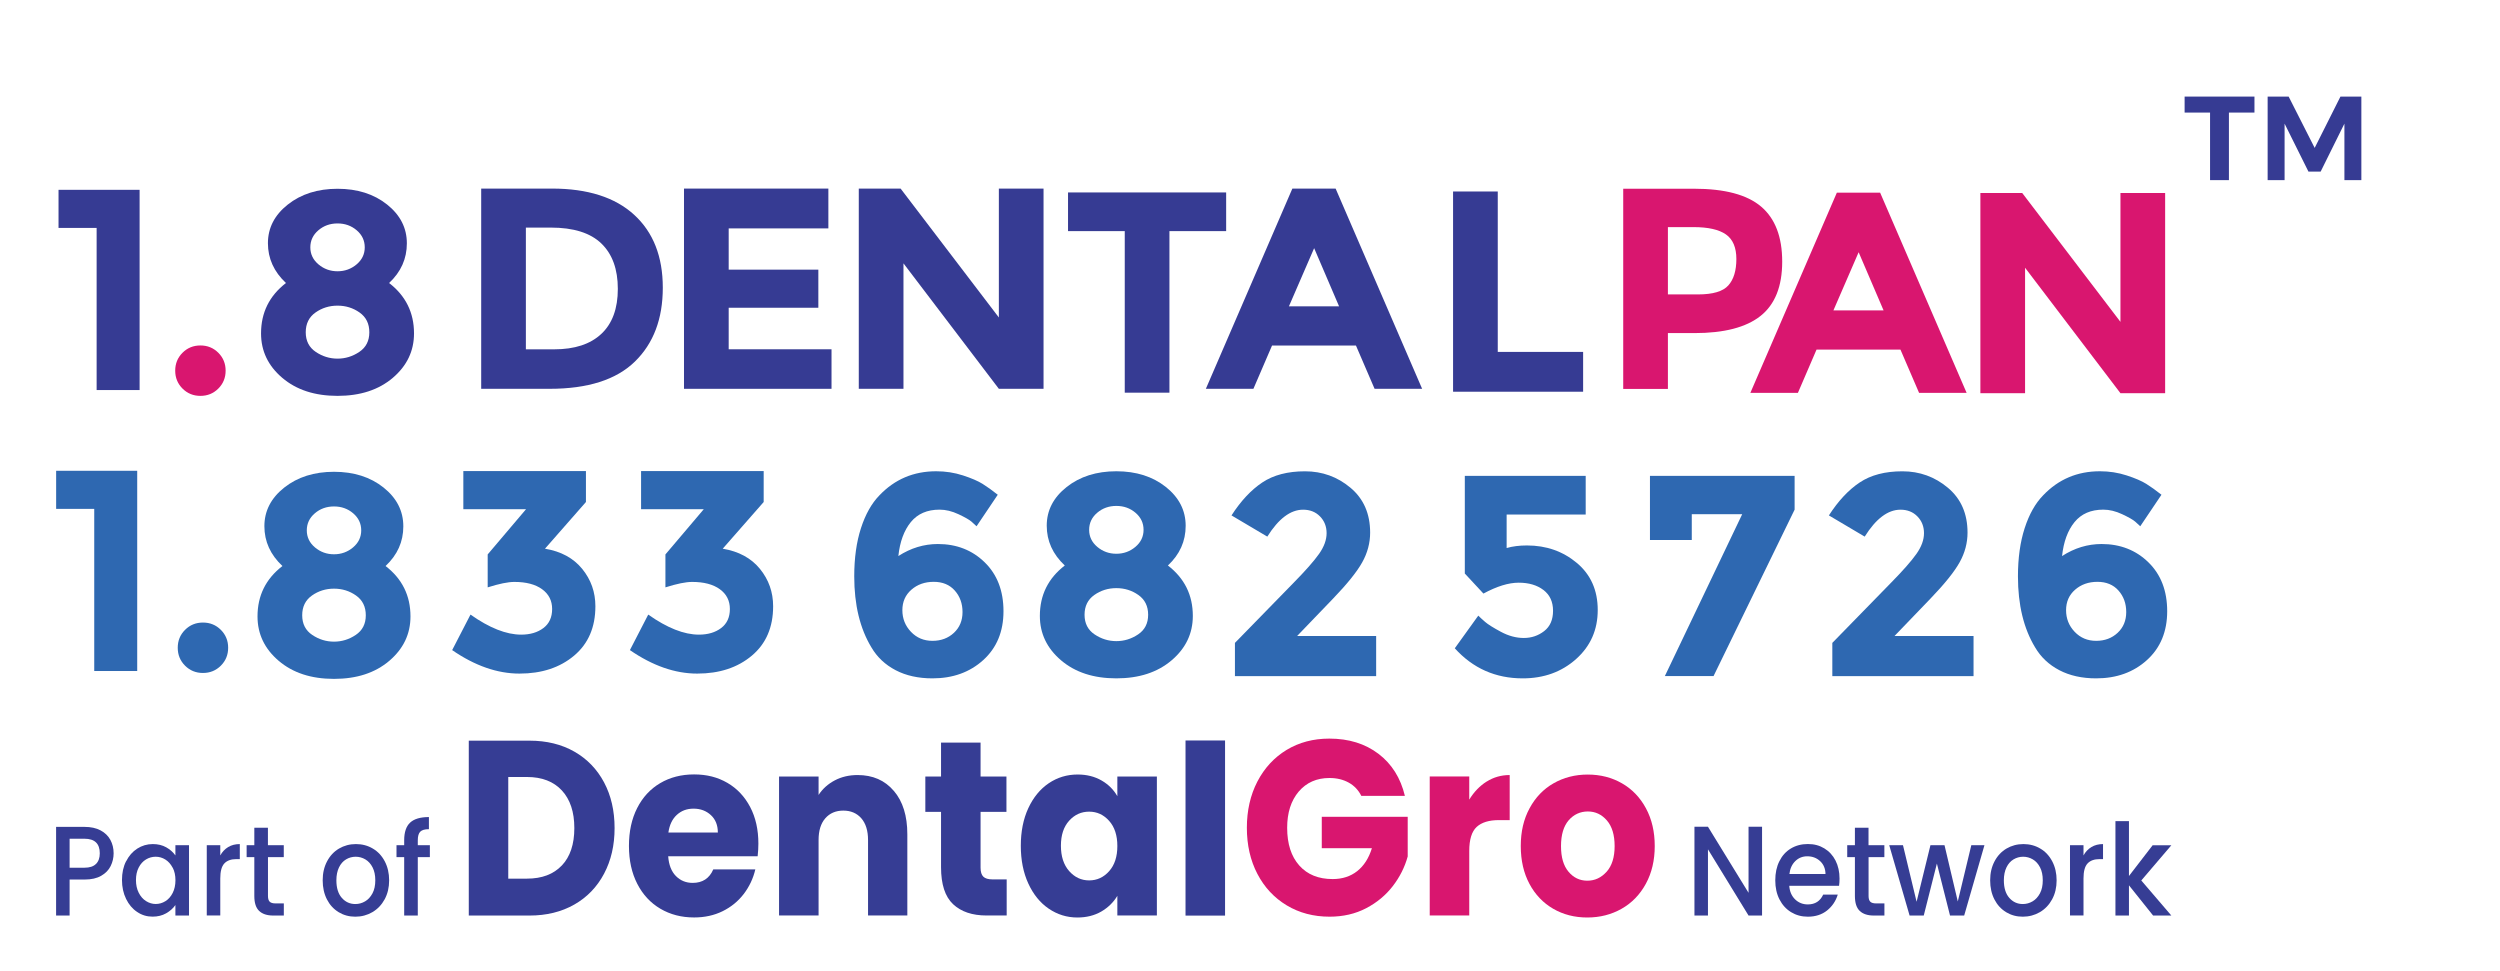 <?xml version="1.0" encoding="UTF-8"?><svg id="_3_line" xmlns="http://www.w3.org/2000/svg" viewBox="0 0 523.65 203.37"><g id="part_of"><path d="M120.31,157.44c2.68,1.53,4.75,3.68,6.22,6.44,1.47,2.77,2.2,5.96,2.2,9.57s-.73,6.77-2.2,9.55c-1.47,2.78-3.55,4.94-6.24,6.47-2.69,1.53-5.82,2.3-9.37,2.3h-12.73v-36.63h12.73c3.58,0,6.71.77,9.39,2.3ZM117.69,181.28c1.74-1.84,2.61-4.45,2.61-7.83s-.87-6-2.61-7.88c-1.74-1.88-4.18-2.82-7.31-2.82h-3.92v21.29h3.92c3.13,0,5.57-.92,7.31-2.77Z" style="fill:#363d94; stroke-width:0px;"/><path d="M158.69,179.35h-18.73c.13,1.81.67,3.19,1.62,4.15.95.96,2.12,1.43,3.51,1.43,2.06,0,3.5-.94,4.31-2.82h8.81c-.45,1.91-1.27,3.63-2.44,5.16-1.18,1.53-2.65,2.73-4.43,3.6-1.77.87-3.76,1.3-5.95,1.3-2.65,0-5-.61-7.07-1.83-2.07-1.22-3.68-2.96-4.84-5.22-1.16-2.26-1.74-4.9-1.74-7.93s.57-5.67,1.72-7.93c1.15-2.26,2.75-4,4.82-5.22,2.06-1.22,4.44-1.83,7.11-1.83s4.94.59,6.97,1.77c2.03,1.18,3.62,2.87,4.77,5.06s1.72,4.75,1.72,7.67c0,.83-.05,1.7-.15,2.61ZM150.36,174.39c0-1.53-.48-2.75-1.45-3.65-.97-.9-2.18-1.36-3.63-1.36s-2.56.44-3.51,1.3c-.95.87-1.54,2.1-1.77,3.7h10.36Z" style="fill:#363d94; stroke-width:0px;"/><path d="M187.22,165.65c1.89,2.21,2.83,5.24,2.83,9.1v17.01h-8.23v-15.81c0-1.95-.47-3.46-1.4-4.54-.94-1.08-2.2-1.62-3.78-1.62s-2.84.54-3.78,1.62c-.94,1.08-1.4,2.59-1.4,4.54v15.81h-8.28v-29.11h8.28v3.86c.84-1.29,1.97-2.3,3.39-3.05,1.42-.75,3.02-1.12,4.79-1.12,3.16,0,5.69,1.1,7.57,3.31Z" style="fill:#363d94; stroke-width:0px;"/><path d="M210.86,184.2v7.56h-4.21c-3,0-5.34-.79-7.02-2.37-1.68-1.58-2.52-4.16-2.52-7.75v-11.58h-3.29v-7.41h3.29v-7.1h8.28v7.1h5.42v7.41h-5.42v11.69c0,.87.19,1.5.58,1.88.39.38,1.03.57,1.94.57h2.95Z" style="fill:#363d94; stroke-width:0px;"/><path d="M215.39,169.28c1.05-2.26,2.48-4,4.28-5.22,1.81-1.22,3.82-1.83,6.05-1.83,1.9,0,3.57.42,5.01,1.25,1.44.83,2.54,1.93,3.31,3.29v-4.12h8.28v29.11h-8.28v-4.12c-.81,1.36-1.93,2.45-3.36,3.29-1.44.83-3.11,1.25-5.01,1.25-2.2,0-4.19-.62-6-1.85-1.81-1.23-3.23-2.99-4.28-5.27-1.05-2.28-1.57-4.91-1.57-7.9s.52-5.62,1.57-7.88ZM232.32,171.94c-1.15-1.29-2.54-1.93-4.19-1.93s-3.04.63-4.19,1.9c-1.15,1.27-1.72,3.02-1.72,5.24s.57,3.99,1.72,5.3c1.15,1.3,2.54,1.96,4.19,1.96s3.04-.64,4.19-1.93c1.15-1.29,1.72-3.04,1.72-5.27s-.57-3.98-1.72-5.27Z" style="fill:#363d94; stroke-width:0px;"/><path d="M256.6,155.1v36.68h-8.28v-36.68h8.28Z" style="fill:#363d94; stroke-width:0px;"/><path d="M285.15,166.72c-.61-1.22-1.49-2.15-2.64-2.79-1.15-.64-2.49-.97-4.04-.97-2.68,0-4.82.95-6.44,2.84-1.61,1.9-2.42,4.43-2.42,7.59,0,3.37.85,6.01,2.54,7.9,1.69,1.9,4.02,2.84,6.99,2.84,2.03,0,3.75-.56,5.15-1.67,1.4-1.11,2.43-2.71,3.07-4.8h-10.5v-6.57h18v8.3c-.61,2.23-1.65,4.3-3.12,6.21-1.47,1.91-3.33,3.46-5.59,4.64-2.26,1.18-4.81,1.77-7.65,1.77-3.36,0-6.35-.79-8.98-2.37-2.63-1.58-4.68-3.78-6.15-6.6-1.47-2.82-2.2-6.03-2.2-9.65s.73-6.84,2.2-9.68c1.47-2.83,3.51-5.04,6.12-6.63,2.61-1.58,5.6-2.37,8.95-2.37,4.07,0,7.49,1.06,10.29,3.18,2.79,2.12,4.64,5.06,5.54,8.82h-9.15Z" style="fill:#d9166f; stroke-width:0px;"/><path d="M311.38,163.72c1.45-.92,3.07-1.38,4.84-1.38v9.44h-2.27c-2.07,0-3.61.48-4.65,1.43-1.03.96-1.55,2.63-1.55,5.03v13.51h-8.28v-29.11h8.28v4.85c.97-1.6,2.18-2.86,3.63-3.78Z" style="fill:#d9166f; stroke-width:0px;"/><path d="M325.35,190.36c-2.11-1.22-3.78-2.96-4.99-5.22-1.21-2.26-1.82-4.9-1.82-7.93s.61-5.63,1.84-7.9c1.23-2.28,2.9-4.03,5.03-5.24,2.13-1.22,4.52-1.83,7.16-1.83s5.03.61,7.16,1.83c2.13,1.22,3.81,2.97,5.03,5.24,1.23,2.28,1.84,4.91,1.84,7.9s-.62,5.63-1.86,7.9c-1.24,2.28-2.94,4.03-5.08,5.24-2.15,1.22-4.54,1.83-7.19,1.83s-5.03-.61-7.14-1.83ZM336.53,182.59c1.11-1.25,1.67-3.04,1.67-5.37s-.54-4.12-1.62-5.37c-1.08-1.25-2.41-1.88-3.99-1.88s-2.95.62-4.02,1.85c-1.06,1.24-1.6,3.03-1.6,5.4s.52,4.12,1.57,5.37c1.05,1.25,2.36,1.88,3.94,1.88s2.93-.63,4.04-1.88Z" style="fill:#d9166f; stroke-width:0px;"/><path d="M369.08,191.77h-2.83l-8.5-13.87v13.87h-2.83v-18.6h2.83l8.5,13.84v-13.84h2.83v18.6Z" style="fill:#363d94; stroke-width:0px;"/><path d="M385.22,185.54h-10.44c.08,1.18.49,2.12,1.21,2.83.73.71,1.62,1.07,2.68,1.07,1.52,0,2.59-.69,3.22-2.06h3.05c-.41,1.35-1.16,2.46-2.24,3.33-1.08.86-2.43,1.3-4.03,1.3-1.31,0-2.47-.32-3.51-.95-1.03-.63-1.84-1.52-2.43-2.67-.59-1.15-.88-2.48-.88-4s.28-2.85.86-4c.57-1.15,1.37-2.04,2.4-2.66,1.03-.62,2.22-.94,3.56-.94s2.44.3,3.45.91c1.01.61,1.79,1.46,2.35,2.55.56,1.1.84,2.36.84,3.78,0,.55-.03,1.05-.1,1.5ZM382.37,183.08c-.02-1.12-.39-2.02-1.12-2.7-.73-.68-1.63-1.02-2.7-1.02-.98,0-1.81.33-2.5,1-.69.67-1.11,1.57-1.24,2.71h7.56Z" style="fill:#363d94; stroke-width:0px;"/><path d="M391.39,179.53v8.15c0,.55.12.95.36,1.19.24.24.65.36,1.23.36h1.73v2.54h-2.23c-1.27,0-2.25-.32-2.93-.96-.68-.64-1.02-1.68-1.02-3.13v-8.15h-1.61v-2.49h1.61v-3.66h2.85v3.66h3.32v2.49h-3.32Z" style="fill:#363d94; stroke-width:0px;"/><path d="M415.66,177.04l-4.24,14.72h-2.97l-2.75-10.88-2.75,10.88h-2.97l-4.26-14.72h2.88l2.85,11.84,2.9-11.84h2.95l2.78,11.78,2.83-11.78h2.78Z" style="fill:#363d94; stroke-width:0px;"/><path d="M420.2,191.06c-1.04-.63-1.86-1.52-2.45-2.67-.59-1.15-.89-2.48-.89-4s.31-2.82.92-3.98c.61-1.16,1.45-2.05,2.5-2.67,1.06-.62,2.24-.94,3.54-.94s2.49.31,3.54.94c1.06.62,1.89,1.51,2.5,2.67.61,1.16.92,2.49.92,3.98s-.31,2.82-.94,3.98c-.63,1.16-1.48,2.05-2.57,2.69-1.08.63-2.28.95-3.58.95s-2.45-.32-3.5-.95ZM425.74,188.8c.64-.37,1.15-.94,1.55-1.68.4-.75.59-1.66.59-2.73s-.19-1.97-.57-2.71c-.38-.74-.88-1.3-1.51-1.67-.63-.37-1.31-.56-2.03-.56s-1.4.19-2.02.56-1.11.93-1.47,1.67c-.36.74-.55,1.64-.55,2.71,0,1.59.38,2.81,1.13,3.67.75.86,1.7,1.3,2.84,1.3.73,0,1.41-.19,2.04-.56Z" style="fill:#363d94; stroke-width:0px;"/><path d="M438.06,177.43c.69-.42,1.5-.63,2.44-.63v3.15h-.72c-1.11,0-1.95.3-2.52.91-.57.61-.85,1.66-.85,3.15v7.75h-2.83v-14.72h2.83v2.14c.41-.75.96-1.33,1.65-1.75Z" style="fill:#363d94; stroke-width:0px;"/><path d="M448.51,184.42l6.3,7.35h-3.82l-5.06-6.33v6.33h-2.83v-19.77h2.83v11.49l4.96-6.44h3.92l-6.3,7.38Z" style="fill:#363d94; stroke-width:0px;"/><path d="M23.18,181.4c-.41.84-1.07,1.52-1.98,2.04-.91.53-2.07.79-3.5.79h-3.12v7.54h-2.83v-18.57h5.95c1.32,0,2.44.24,3.36.73.92.49,1.6,1.15,2.06,1.99.45.84.68,1.77.68,2.81,0,.94-.21,1.84-.62,2.67ZM20.11,180.96c.53-.53.79-1.27.79-2.23,0-2.03-1.07-3.05-3.2-3.05h-3.12v6.07h3.12c1.07,0,1.88-.26,2.4-.79Z" style="fill:#363d94; stroke-width:0px;"/><path d="M26.42,180.41c.57-1.14,1.35-2.03,2.33-2.66.98-.63,2.07-.95,3.26-.95,1.07,0,2.01.23,2.81.68.8.45,1.44,1.02,1.92,1.7v-2.14h2.85v14.72h-2.85v-2.19c-.48.69-1.13,1.27-1.96,1.74s-1.77.69-2.83.69c-1.17,0-2.25-.32-3.22-.98-.98-.65-1.75-1.56-2.32-2.73-.57-1.17-.86-2.49-.86-3.97s.28-2.79.86-3.93ZM36.16,181.75c-.39-.75-.9-1.32-1.52-1.71-.63-.39-1.31-.59-2.03-.59s-1.4.19-2.03.57c-.63.38-1.14.94-1.52,1.68-.39.74-.58,1.62-.58,2.63s.19,1.91.58,2.67c.39.77.9,1.35,1.54,1.75.64.4,1.31.6,2.02.6s1.4-.2,2.03-.59c.63-.39,1.14-.97,1.52-1.72s.58-1.64.58-2.66-.19-1.9-.58-2.65Z" style="fill:#363d94; stroke-width:0px;"/><path d="M47.79,177.43c.69-.42,1.5-.63,2.44-.63v3.15h-.72c-1.11,0-1.95.3-2.52.91-.57.61-.85,1.66-.85,3.15v7.75h-2.83v-14.72h2.83v2.14c.41-.75.96-1.33,1.65-1.75Z" style="fill:#363d94; stroke-width:0px;"/><path d="M56.13,179.53v8.15c0,.55.12.95.36,1.19.24.24.65.36,1.23.36h1.73v2.54h-2.23c-1.27,0-2.25-.32-2.93-.96s-1.02-1.68-1.02-3.13v-8.15h-1.61v-2.49h1.61v-3.66h2.85v3.66h3.32v2.49h-3.32Z" style="fill:#363d94; stroke-width:0px;"/><path d="M70.93,191.06c-1.04-.63-1.86-1.52-2.45-2.67-.59-1.15-.89-2.48-.89-4s.31-2.82.92-3.98c.61-1.16,1.45-2.05,2.5-2.67,1.06-.62,2.24-.94,3.54-.94s2.49.31,3.54.94c1.06.62,1.89,1.51,2.5,2.67.61,1.16.92,2.49.92,3.98s-.31,2.82-.94,3.98c-.63,1.16-1.48,2.05-2.57,2.69-1.08.63-2.28.95-3.58.95s-2.45-.32-3.5-.95ZM76.47,188.8c.64-.37,1.15-.94,1.55-1.68.4-.75.59-1.66.59-2.73s-.19-1.97-.57-2.71c-.38-.74-.88-1.3-1.51-1.67-.63-.37-1.31-.56-2.03-.56s-1.4.19-2.02.56-1.11.93-1.47,1.67c-.36.74-.55,1.64-.55,2.71,0,1.59.38,2.81,1.13,3.67s1.7,1.3,2.84,1.3c.73,0,1.41-.19,2.04-.56Z" style="fill:#363d94; stroke-width:0px;"/><path d="M90.04,179.53h-2.53v12.24h-2.85v-12.24h-1.61v-2.49h1.61v-1.04c0-1.69.42-2.93,1.25-3.7.83-.77,2.14-1.16,3.93-1.16v2.54c-.86,0-1.46.17-1.81.52-.35.35-.52.95-.52,1.8v1.04h2.53v2.49Z" style="fill:#363d94; stroke-width:0px;"/></g><g id="Number"><path d="M11.76,98.61h16.98v41.94h-9v-33.96h-7.98v-7.98Z" style="fill:#2e68b1; stroke-width:0px;"/><path d="M38.76,139.43c-1.02-1.02-1.53-2.27-1.53-3.75s.51-2.73,1.53-3.75c1.02-1.02,2.27-1.53,3.75-1.53s2.73.51,3.75,1.53,1.53,2.27,1.53,3.75-.51,2.73-1.53,3.75c-1.02,1.02-2.27,1.53-3.75,1.53s-2.73-.51-3.75-1.53Z" style="fill:#2e68b1; stroke-width:0px;"/><path d="M59.55,102.12c2.78-2.2,6.25-3.3,10.41-3.3s7.62,1.1,10.38,3.3c2.76,2.2,4.14,4.91,4.14,8.13s-1.24,5.99-3.72,8.31c3.48,2.68,5.22,6.2,5.22,10.56,0,3.68-1.48,6.78-4.44,9.3-2.96,2.52-6.82,3.78-11.58,3.78s-8.62-1.26-11.58-3.78c-2.96-2.52-4.44-5.62-4.44-9.3,0-4.36,1.74-7.88,5.22-10.56-2.52-2.36-3.78-5.14-3.78-8.34s1.39-5.9,4.17-8.1ZM65.4,132.99c1.4.94,2.92,1.41,4.56,1.41s3.16-.47,4.56-1.41c1.4-.94,2.1-2.31,2.1-4.11s-.68-3.18-2.04-4.14c-1.36-.96-2.9-1.44-4.62-1.44s-3.26.48-4.62,1.44c-1.36.96-2.04,2.34-2.04,4.14s.7,3.17,2.1,4.11ZM65.97,114.66c1.14.96,2.47,1.44,3.99,1.44s2.85-.48,3.99-1.44c1.14-.96,1.71-2.15,1.71-3.57s-.56-2.61-1.68-3.57-2.46-1.44-4.02-1.44-2.9.48-4.02,1.44c-1.12.96-1.68,2.15-1.68,3.57s.57,2.61,1.71,3.57Z" style="fill:#2e68b1; stroke-width:0px;"/><path d="M97.05,106.65v-7.98h25.68v6.48l-8.58,9.78c3.36.56,5.96,1.97,7.8,4.23,1.84,2.26,2.76,4.87,2.76,7.83,0,4.4-1.49,7.85-4.47,10.35-2.98,2.5-6.79,3.75-11.43,3.75s-9.34-1.64-14.1-4.92l3.84-7.44c3.96,2.8,7.5,4.2,10.62,4.2,1.88,0,3.43-.46,4.65-1.38,1.22-.92,1.83-2.25,1.83-3.99s-.7-3.12-2.1-4.14c-1.4-1.02-3.34-1.53-5.82-1.53-1.32,0-3.18.38-5.58,1.14v-6.9l8.04-9.48h-13.14Z" style="fill:#2e68b1; stroke-width:0px;"/><path d="M134.28,106.65v-7.98h25.68v6.48l-8.58,9.78c3.36.56,5.96,1.97,7.8,4.23,1.84,2.26,2.76,4.87,2.76,7.83,0,4.4-1.49,7.85-4.47,10.35-2.98,2.5-6.79,3.75-11.43,3.75s-9.34-1.64-14.1-4.92l3.84-7.44c3.96,2.8,7.5,4.2,10.62,4.2,1.88,0,3.43-.46,4.65-1.38,1.22-.92,1.83-2.25,1.83-3.99s-.7-3.12-2.1-4.14c-1.4-1.02-3.34-1.53-5.82-1.53-1.32,0-3.18.38-5.58,1.14v-6.9l8.04-9.48h-13.14Z" style="fill:#2e68b1; stroke-width:0px;"/><path d="M196.81,106.75c-2.6,0-4.61.87-6.03,2.61s-2.29,4.11-2.61,7.11c2.6-1.68,5.36-2.52,8.28-2.52,3.92,0,7.19,1.28,9.81,3.84,2.62,2.56,3.93,5.97,3.93,10.23s-1.41,7.67-4.23,10.23c-2.82,2.56-6.37,3.84-10.65,3.84-2.96,0-5.53-.57-7.71-1.71-2.18-1.14-3.87-2.73-5.07-4.77-2.4-3.96-3.6-8.92-3.6-14.88,0-3.84.47-7.21,1.41-10.11.94-2.9,2.23-5.19,3.87-6.87,3.2-3.36,7.16-5.04,11.88-5.04,1.96,0,3.83.29,5.61.87,1.78.58,3.15,1.17,4.11,1.77.96.6,2.02,1.36,3.18,2.28l-4.44,6.6c-.24-.24-.59-.56-1.05-.96-.46-.4-1.37-.92-2.73-1.56-1.36-.64-2.68-.96-3.96-.96ZM195.58,121.87c-1.86,0-3.42.55-4.68,1.65-1.26,1.1-1.89,2.53-1.89,4.29s.6,3.27,1.8,4.53c1.2,1.26,2.7,1.89,4.5,1.89s3.3-.56,4.5-1.68c1.2-1.12,1.8-2.57,1.8-4.35s-.54-3.28-1.62-4.5c-1.08-1.22-2.55-1.83-4.41-1.83Z" style="fill:#2e68b1; stroke-width:0px;"/><path d="M223.42,102.01c2.78-2.2,6.25-3.3,10.41-3.3s7.62,1.1,10.38,3.3c2.76,2.2,4.14,4.91,4.14,8.13s-1.24,5.99-3.72,8.31c3.48,2.68,5.22,6.2,5.22,10.56,0,3.68-1.48,6.78-4.44,9.3-2.96,2.52-6.82,3.78-11.58,3.78s-8.62-1.26-11.58-3.78c-2.96-2.52-4.44-5.62-4.44-9.3,0-4.36,1.74-7.88,5.22-10.56-2.52-2.36-3.78-5.14-3.78-8.34s1.39-5.9,4.17-8.1ZM229.27,132.88c1.4.94,2.92,1.41,4.56,1.41s3.16-.47,4.56-1.41c1.4-.94,2.1-2.31,2.1-4.11s-.68-3.18-2.04-4.14c-1.36-.96-2.9-1.44-4.62-1.44s-3.26.48-4.62,1.44c-1.36.96-2.04,2.34-2.04,4.14s.7,3.17,2.1,4.11ZM229.84,114.55c1.14.96,2.47,1.44,3.99,1.44s2.85-.48,3.99-1.44c1.14-.96,1.71-2.15,1.71-3.57s-.56-2.61-1.68-3.57c-1.12-.96-2.46-1.44-4.02-1.44s-2.9.48-4.02,1.44c-1.12.96-1.68,2.15-1.68,3.57s.57,2.61,1.71,3.57Z" style="fill:#2e68b1; stroke-width:0px;"/><path d="M276.28,116.03c1.06-1.5,1.59-2.95,1.59-4.35s-.46-2.57-1.38-3.51c-.92-.94-2.1-1.41-3.54-1.41-2.64,0-5.14,1.88-7.5,5.64l-7.5-4.44c1.96-3.04,4.11-5.34,6.45-6.9,2.34-1.56,5.32-2.34,8.94-2.34s6.8,1.15,9.54,3.45c2.74,2.3,4.11,5.43,4.11,9.39,0,2.16-.55,4.23-1.65,6.21-1.1,1.98-3.13,4.51-6.09,7.59l-7.56,7.86h16.56v8.4h-29.58v-6.96l12.3-12.6c2.48-2.52,4.25-4.53,5.31-6.03Z" style="fill:#2e68b1; stroke-width:0px;"/><path d="M332.14,99.67v8.1h-16.56v7.02c1.24-.36,2.66-.54,4.26-.54,4.04,0,7.52,1.22,10.44,3.66,2.92,2.44,4.38,5.73,4.38,9.87s-1.51,7.56-4.53,10.26c-3.02,2.7-6.75,4.05-11.19,4.05-5.68,0-10.42-2.1-14.22-6.3l4.92-6.84c.36.36.84.8,1.44,1.32s1.7,1.21,3.3,2.07c1.6.86,3.2,1.29,4.8,1.29s3.02-.48,4.26-1.44c1.24-.96,1.86-2.38,1.86-4.26s-.67-3.33-2.01-4.35c-1.34-1.02-3.07-1.53-5.19-1.53s-4.58.76-7.38,2.28l-3.9-4.2v-20.46h25.32Z" style="fill:#2e68b1; stroke-width:0px;"/><path d="M345.6,113.11v-13.44h30.3v7.08l-16.98,34.86h-10.2l16.2-33.9h-10.56v5.4h-8.76Z" style="fill:#2e68b1; stroke-width:0px;"/><path d="M401.41,116.03c1.06-1.5,1.59-2.95,1.59-4.35s-.46-2.57-1.38-3.51c-.92-.94-2.1-1.41-3.54-1.41-2.64,0-5.14,1.88-7.5,5.64l-7.5-4.44c1.96-3.04,4.11-5.34,6.45-6.9,2.34-1.56,5.32-2.34,8.94-2.34s6.8,1.15,9.54,3.45c2.74,2.3,4.11,5.43,4.11,9.39,0,2.16-.55,4.23-1.65,6.21-1.1,1.98-3.13,4.51-6.09,7.59l-7.56,7.86h16.56v8.4h-29.58v-6.96l12.3-12.6c2.48-2.52,4.25-4.53,5.31-6.03Z" style="fill:#2e68b1; stroke-width:0px;"/><path d="M440.56,106.75c-2.6,0-4.61.87-6.03,2.61s-2.29,4.11-2.61,7.11c2.6-1.68,5.36-2.52,8.28-2.52,3.92,0,7.19,1.28,9.81,3.84,2.62,2.56,3.93,5.97,3.93,10.23s-1.41,7.67-4.23,10.23c-2.82,2.56-6.37,3.84-10.65,3.84-2.96,0-5.53-.57-7.71-1.71-2.18-1.14-3.87-2.73-5.07-4.77-2.4-3.96-3.6-8.92-3.6-14.88,0-3.84.47-7.21,1.41-10.11.94-2.9,2.23-5.19,3.87-6.87,3.2-3.36,7.16-5.04,11.88-5.04,1.96,0,3.83.29,5.61.87,1.78.58,3.15,1.17,4.11,1.77.96.6,2.02,1.36,3.18,2.28l-4.44,6.6c-.24-.24-.59-.56-1.05-.96-.46-.4-1.37-.92-2.73-1.56-1.36-.64-2.68-.96-3.96-.96ZM439.33,121.87c-1.86,0-3.42.55-4.68,1.65-1.26,1.1-1.89,2.53-1.89,4.29s.6,3.27,1.8,4.53c1.2,1.26,2.7,1.89,4.5,1.89s3.3-.56,4.5-1.68c1.2-1.12,1.8-2.57,1.8-4.35s-.54-3.28-1.62-4.5c-1.08-1.22-2.55-1.83-4.41-1.83Z" style="fill:#2e68b1; stroke-width:0px;"/></g><g id="Name"><path d="M12.26,39.76h16.98v41.94h-9v-33.96h-7.98v-7.98Z" style="fill:#363b93; stroke-width:0px;"/><path d="M38.23,81.39c-1.02-1.02-1.53-2.27-1.53-3.75s.51-2.73,1.53-3.75c1.02-1.02,2.27-1.53,3.75-1.53s2.73.51,3.75,1.53c1.02,1.02,1.53,2.27,1.53,3.75s-.51,2.73-1.53,3.75c-1.02,1.02-2.27,1.53-3.75,1.53s-2.73-.51-3.75-1.53Z" style="fill:#d9166f; stroke-width:0px;"/><path d="M60.29,42.84c2.78-2.2,6.25-3.3,10.41-3.3s7.62,1.1,10.38,3.3c2.76,2.2,4.14,4.91,4.14,8.13s-1.24,5.99-3.72,8.31c3.48,2.68,5.22,6.2,5.22,10.56,0,3.68-1.48,6.78-4.44,9.3-2.96,2.52-6.82,3.78-11.58,3.78s-8.62-1.26-11.58-3.78-4.44-5.62-4.44-9.3c0-4.36,1.74-7.88,5.22-10.56-2.52-2.36-3.78-5.14-3.78-8.34s1.39-5.9,4.17-8.1ZM66.14,73.71c1.4.94,2.92,1.41,4.56,1.41s3.16-.47,4.56-1.41c1.4-.94,2.1-2.31,2.1-4.11s-.68-3.18-2.04-4.14c-1.36-.96-2.9-1.44-4.62-1.44s-3.26.48-4.62,1.44c-1.36.96-2.04,2.34-2.04,4.14s.7,3.17,2.1,4.11ZM66.71,55.38c1.14.96,2.47,1.44,3.99,1.44s2.85-.48,3.99-1.44,1.71-2.15,1.71-3.57-.56-2.61-1.68-3.57c-1.12-.96-2.46-1.44-4.02-1.44s-2.9.48-4.02,1.44c-1.12.96-1.68,2.15-1.68,3.57s.57,2.61,1.71,3.57Z" style="fill:#363b93; stroke-width:0px;"/><path d="M132.83,44.99c4,3.66,6,8.75,6,15.27s-1.95,11.68-5.85,15.48c-3.9,3.8-9.85,5.7-17.85,5.7h-14.34v-41.94h14.82c7.48,0,13.22,1.83,17.22,5.49ZM125.96,69.93c2.3-2.16,3.45-5.3,3.45-9.42s-1.15-7.29-3.45-9.51c-2.3-2.22-5.83-3.33-10.59-3.33h-5.22v25.5h5.94c4.28,0,7.57-1.08,9.87-3.24Z" style="fill:#363b93; stroke-width:0px;"/><path d="M173.51,39.5v8.34h-20.88v8.64h18.78v7.98h-18.78v8.7h21.54v8.28h-30.9v-41.94h30.24Z" style="fill:#363b93; stroke-width:0px;"/><path d="M209.22,39.5h9.36v41.94h-9.36l-19.98-26.28v26.28h-9.36v-41.94h8.76l20.58,27v-27Z" style="fill:#363b93; stroke-width:0px;"/><path d="M304.36,82.05v-41.94h9.36v33.6h17.88v8.34h-27.24Z" style="fill:#363b93; stroke-width:0px;"/><path d="M368.89,43.28c2.94,2.5,4.41,6.34,4.41,11.52s-1.51,8.97-4.53,11.37c-3.02,2.4-7.63,3.6-13.83,3.6h-5.58v11.7h-9.36v-41.94h14.82c6.44,0,11.13,1.25,14.07,3.75ZM362.02,59.78c1.12-1.26,1.68-3.1,1.68-5.52s-.73-4.14-2.19-5.16c-1.46-1.02-3.73-1.53-6.81-1.53h-5.34v14.1h6.3c3.12,0,5.24-.63,6.36-1.89Z" style="fill:#d9166f; stroke-width:0px;"/><path d="M287.92,81.44l-3.9-9.06h-17.58l-3.9,9.06h-9.96l18.12-41.94h9.06l18.12,41.94h-9.96ZM275.26,51.98l-5.28,12.18h10.5l-5.22-12.18Z" style="fill:#363b93; stroke-width:0px;"/><path d="M401.97,82.29l-3.9-9.06h-17.58l-3.9,9.06h-9.96l18.12-41.94h9.06l18.12,41.94h-9.96ZM389.31,52.83l-5.28,12.18h10.5l-5.22-12.18Z" style="fill:#d9166f; stroke-width:0px;"/><path d="M444.15,40.42h9.36v41.94h-9.36l-19.98-26.28v26.28h-9.36v-41.94h8.76l20.58,27v-27Z" style="fill:#d9166f; stroke-width:0px;"/><path d="M244.95,48.41v33.84h-9.36v-33.84h-11.88v-8.1h33.12v8.1h-11.88Z" style="fill:#363b93; stroke-width:0px;"/></g><g id="TM"><path d="M457.6,20.23h14.62v3.35h-5.35v14.15h-3.95v-14.15h-5.33v-3.35Z" style="fill:#363b93; stroke-width:0px;"/><path d="M474.98,20.23h4.4l5.45,10.75,5.4-10.75h4.38v17.5h-3.55v-11.83l-4.98,10.05h-2.55l-5-10.05v11.83h-3.55v-17.5Z" style="fill:#363b93; stroke-width:0px;"/></g></svg>